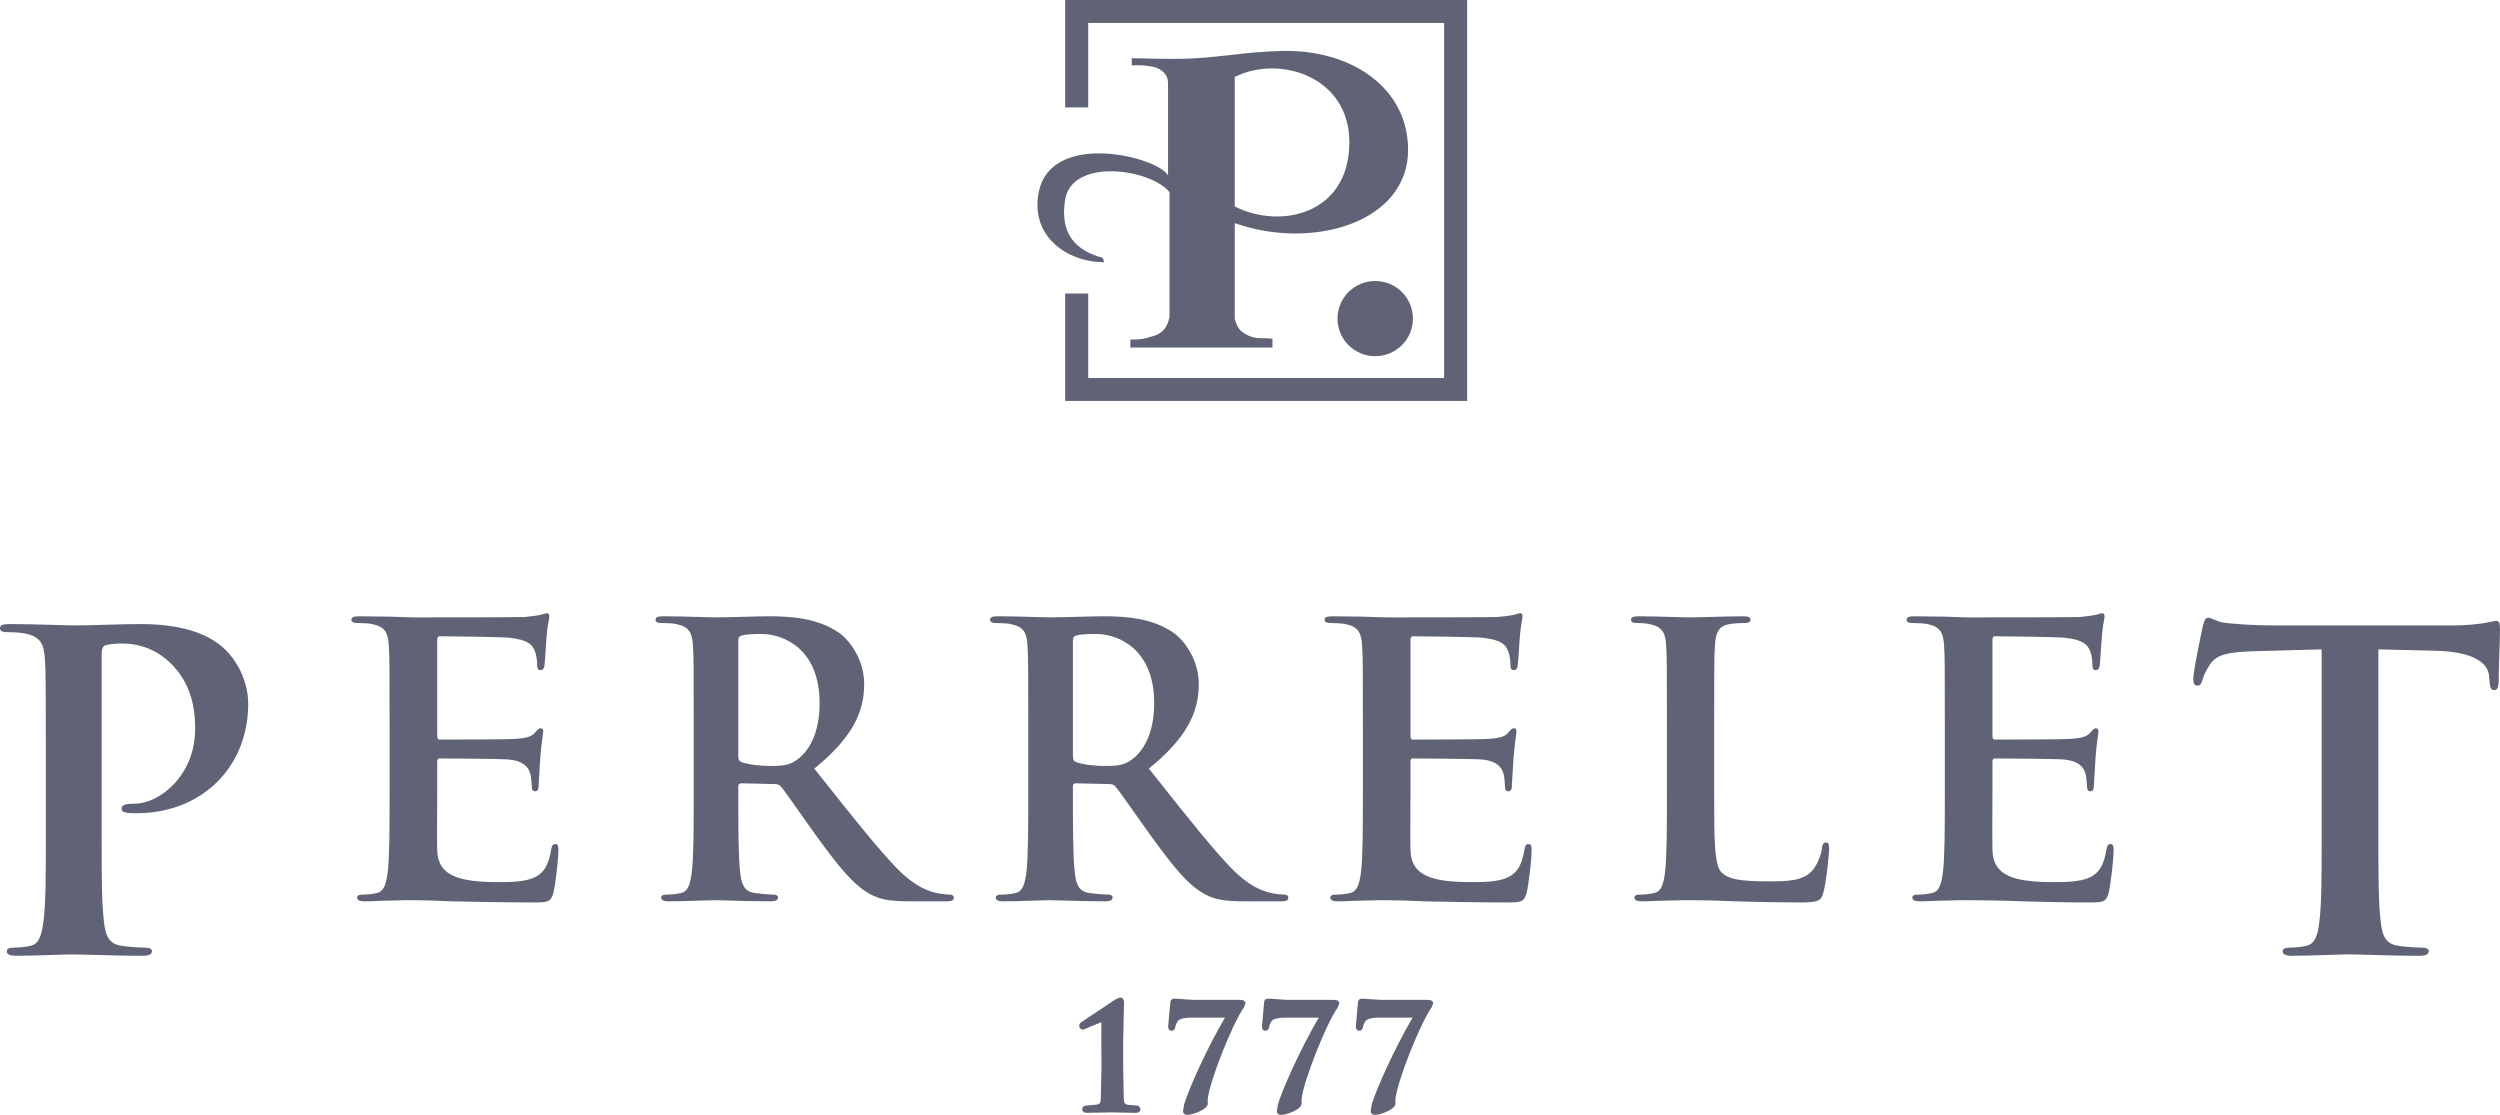 <svg xmlns="http://www.w3.org/2000/svg" width="148" height="66" viewBox="0 0 148 66" fill="none"><path fill-rule="evenodd" clip-rule="evenodd" d="M63.057 0H86.586H86.855V23.736H63.057V17.379H64.422V22.376H85.491V1.359H64.422V6.357H63.057V0ZM72.972 3.242C73.893 3.139 74.759 3.041 75.931 3.016C79.966 2.931 83.337 5.165 83.359 8.84C83.385 13.179 77.692 14.835 73.097 13.208V18.862C73.224 19.331 73.356 19.632 73.958 19.889C74.262 20.019 74.5 20.021 74.767 20.023C74.934 20.025 75.114 20.026 75.329 20.06V20.573H66.915V20.103C67.585 20.103 67.733 20.057 68.05 19.96C68.12 19.939 68.198 19.915 68.291 19.889C68.889 19.715 69.104 19.331 69.234 18.774V11.367C68.033 9.953 63.437 9.353 63.052 11.837C62.729 13.912 63.741 14.848 65.283 15.265L65.369 15.52C63.143 15.533 60.944 13.941 61.505 11.325C62.28 7.728 68.503 9.269 69.148 10.381V4.901C69.139 4.482 68.907 4.224 68.547 4.045C68.291 3.916 67.557 3.83 67.001 3.874V3.445C67.203 3.448 67.439 3.453 67.696 3.459C68.643 3.481 69.886 3.51 70.864 3.445C71.673 3.389 72.336 3.314 72.972 3.242ZM73.097 4.557V12.223C75.803 13.594 79.882 12.693 79.882 8.412C79.882 4.513 75.718 3.23 73.097 4.557ZM23.063 42.956C23.063 39.564 23.063 38.938 23.019 38.225C22.977 37.465 22.796 37.108 22.058 36.952C21.878 36.907 21.498 36.883 21.185 36.883C20.938 36.883 20.802 36.839 20.802 36.685C20.802 36.527 20.961 36.484 21.297 36.484C21.604 36.484 21.922 36.489 22.236 36.495C22.538 36.5 22.834 36.506 23.109 36.506L23.475 36.519C23.903 36.535 24.273 36.549 24.518 36.549C25.235 36.549 30.638 36.549 31.063 36.527C31.487 36.484 31.847 36.438 32.024 36.391C32.07 36.383 32.119 36.367 32.169 36.351C32.243 36.327 32.318 36.303 32.385 36.303C32.496 36.303 32.518 36.391 32.518 36.506C32.518 36.556 32.506 36.619 32.488 36.717C32.45 36.917 32.384 37.265 32.338 37.956C32.331 38.031 32.322 38.19 32.31 38.378C32.288 38.755 32.258 39.25 32.229 39.428C32.205 39.539 32.16 39.673 32.004 39.673C31.847 39.673 31.8 39.564 31.8 39.362C31.8 39.206 31.78 38.827 31.668 38.558C31.512 38.157 31.287 37.889 30.168 37.754C29.787 37.709 26.489 37.666 26.04 37.666C25.927 37.666 25.884 37.73 25.884 37.889V43.536C25.884 43.694 25.908 43.782 26.04 43.782C26.533 43.782 30.055 43.782 30.57 43.738C31.109 43.694 31.444 43.626 31.647 43.403L31.666 43.38C31.808 43.215 31.897 43.112 32.004 43.112C32.094 43.112 32.16 43.158 32.16 43.292C32.16 43.337 32.15 43.408 32.133 43.526C32.099 43.756 32.04 44.167 31.98 44.921C31.971 45.136 31.95 45.457 31.93 45.748C31.91 46.059 31.892 46.336 31.892 46.416C31.892 46.596 31.892 46.842 31.691 46.842C31.533 46.842 31.487 46.751 31.487 46.638C31.481 46.581 31.478 46.519 31.474 46.453C31.463 46.266 31.45 46.051 31.4 45.835C31.287 45.392 30.973 45.054 30.147 44.965C29.722 44.921 26.555 44.9 26.02 44.9C25.908 44.9 25.884 44.989 25.884 45.123V46.885C25.884 47.1 25.883 47.42 25.881 47.782L25.88 47.786V47.792V47.795V47.803V47.804V47.806V47.808C25.875 48.719 25.868 49.887 25.884 50.346C25.927 51.885 27.236 52.221 29.519 52.221C30.1 52.221 31.042 52.221 31.623 51.953C32.205 51.684 32.474 51.216 32.629 50.301C32.675 50.055 32.719 49.967 32.877 49.967C33.056 49.967 33.056 50.144 33.056 50.369C33.056 50.881 32.877 52.399 32.763 52.845C32.608 53.425 32.407 53.425 31.556 53.425C29.878 53.425 27.696 53.382 26.735 53.36C25.772 53.315 25.08 53.291 24.405 53.291C24.16 53.291 23.667 53.291 23.132 53.315C22.864 53.315 22.579 53.327 22.305 53.339C22.049 53.349 21.802 53.36 21.587 53.36C21.297 53.36 21.14 53.291 21.14 53.136C21.14 53.025 21.229 52.959 21.498 52.959C21.834 52.959 22.101 52.913 22.303 52.868C22.751 52.778 22.863 52.288 22.952 51.641C23.063 50.703 23.063 48.94 23.063 46.885V42.956ZM2.713 44.714C2.713 40.642 2.713 39.891 2.66 39.033C2.606 38.122 2.391 37.693 1.503 37.507C1.29 37.453 0.834 37.425 0.456 37.425C0.161 37.425 0 37.372 0 37.185C0 36.997 0.186 36.944 0.591 36.944C1.415 36.944 2.331 36.97 3.101 36.993C3.66 37.01 4.143 37.024 4.459 37.024C4.995 37.024 5.637 37.005 6.298 36.985C6.998 36.965 7.719 36.944 8.355 36.944C11.711 36.944 12.921 38.069 13.351 38.471C13.94 39.033 14.694 40.24 14.694 41.659C14.694 45.463 11.9 48.143 8.086 48.143C7.952 48.143 7.657 48.143 7.52 48.117L7.496 48.112C7.367 48.087 7.199 48.053 7.199 47.877C7.199 47.661 7.388 47.58 7.952 47.58C9.456 47.58 11.553 45.893 11.553 43.161C11.553 42.275 11.47 40.481 9.966 39.14C8.998 38.257 7.898 38.096 7.279 38.096C6.876 38.096 6.474 38.122 6.231 38.202C6.097 38.257 6.018 38.417 6.018 38.711V49.43C6.018 51.895 6.018 53.391 6.151 54.545C6.231 55.296 6.392 55.884 7.199 55.992C7.576 56.047 8.165 56.099 8.57 56.099C8.863 56.099 8.998 56.181 8.998 56.315C8.998 56.502 8.783 56.582 8.49 56.582C7.401 56.582 6.341 56.552 5.524 56.528C5.012 56.514 4.594 56.502 4.325 56.502C4.059 56.502 3.593 56.517 3.063 56.534C2.363 56.556 1.551 56.582 0.94 56.582C0.591 56.582 0.403 56.502 0.403 56.315C0.403 56.181 0.511 56.099 0.834 56.099C1.237 56.099 1.558 56.047 1.8 55.992C2.338 55.884 2.472 55.296 2.579 54.518C2.713 53.391 2.713 51.895 2.713 49.43V44.714ZM41.023 38.224C41.068 38.938 41.068 39.564 41.068 42.956V46.885C41.068 48.94 41.068 50.703 40.954 51.641C40.866 52.288 40.755 52.778 40.305 52.868C40.104 52.914 39.837 52.958 39.501 52.958C39.231 52.958 39.143 53.026 39.143 53.136C39.143 53.291 39.299 53.359 39.591 53.359C40.121 53.359 40.831 53.336 41.41 53.316C41.81 53.303 42.148 53.291 42.322 53.291C42.434 53.291 42.696 53.299 43.043 53.309C43.729 53.329 44.749 53.359 45.61 53.359C45.902 53.359 46.058 53.291 46.058 53.136C46.058 53.026 45.97 52.958 45.789 52.958C45.52 52.958 45.028 52.914 44.694 52.868C44.022 52.778 43.889 52.288 43.819 51.641C43.707 50.703 43.707 48.94 43.707 46.864V46.552C43.707 46.416 43.775 46.372 43.889 46.372L45.836 46.416C45.992 46.416 46.126 46.44 46.239 46.573C46.406 46.766 46.819 47.353 47.31 48.051C47.671 48.562 48.074 49.135 48.452 49.655C49.706 51.372 50.556 52.421 51.52 52.935C52.099 53.249 52.661 53.359 53.914 53.359H56.04C56.31 53.359 56.465 53.315 56.465 53.136C56.465 53.026 56.375 52.958 56.197 52.958C56.017 52.958 55.816 52.935 55.568 52.892L55.542 52.887C55.187 52.815 54.285 52.635 53.064 51.372C51.91 50.163 50.585 48.495 48.941 46.425C48.703 46.126 48.458 45.818 48.206 45.501C50.467 43.67 51.159 42.153 51.159 40.502C51.159 39.006 50.266 37.865 49.64 37.441C48.43 36.616 46.93 36.483 45.52 36.483C45.182 36.483 44.603 36.499 44.011 36.515C43.39 36.532 42.754 36.549 42.365 36.549C42.185 36.549 41.864 36.539 41.469 36.527C40.842 36.508 40.028 36.483 39.299 36.483C38.963 36.483 38.807 36.526 38.807 36.684C38.807 36.839 38.941 36.883 39.187 36.883C39.501 36.883 39.88 36.906 40.061 36.952C40.796 37.107 40.979 37.465 41.023 38.224ZM43.911 45.123C43.753 45.055 43.707 44.964 43.707 44.721V37.933C43.707 37.755 43.753 37.666 43.911 37.621C44.132 37.554 44.535 37.532 45.093 37.532C46.416 37.532 48.521 38.446 48.521 41.618C48.521 43.449 47.87 44.475 47.198 44.964C46.797 45.256 46.505 45.345 45.61 45.345C45.052 45.345 44.377 45.278 43.911 45.123ZM60.872 42.956C60.872 39.564 60.872 38.938 60.829 38.224C60.784 37.465 60.605 37.107 59.866 36.952C59.688 36.906 59.308 36.883 58.994 36.883C58.749 36.883 58.611 36.839 58.611 36.684C58.611 36.526 58.77 36.483 59.105 36.483C59.833 36.483 60.646 36.508 61.273 36.527C61.667 36.539 61.99 36.549 62.171 36.549C62.561 36.549 63.197 36.532 63.818 36.515C64.41 36.499 64.989 36.483 65.328 36.483C66.737 36.483 68.238 36.616 69.444 37.441C70.07 37.865 70.968 39.006 70.968 40.502C70.968 42.153 70.274 43.67 68.013 45.501C68.267 45.82 68.514 46.13 68.754 46.432L68.76 46.441C70.398 48.503 71.719 50.166 72.87 51.372C74.09 52.633 74.993 52.815 75.348 52.886L75.376 52.892C75.622 52.935 75.825 52.958 76.003 52.958C76.18 52.958 76.271 53.026 76.271 53.136C76.271 53.315 76.115 53.359 75.847 53.359H73.721C72.466 53.359 71.908 53.249 71.325 52.935C70.362 52.421 69.513 51.372 68.26 49.655C67.885 49.14 67.487 48.576 67.129 48.068C66.632 47.363 66.213 46.768 66.042 46.573C65.93 46.44 65.799 46.416 65.641 46.416L63.694 46.372C63.583 46.372 63.516 46.416 63.516 46.552V46.864C63.516 48.94 63.516 50.703 63.627 51.641C63.694 52.288 63.829 52.778 64.499 52.868C64.835 52.914 65.328 52.958 65.597 52.958C65.775 52.958 65.866 53.026 65.866 53.136C65.866 53.291 65.708 53.359 65.416 53.359C64.556 53.359 63.54 53.329 62.854 53.309C62.505 53.299 62.241 53.291 62.128 53.291C61.954 53.291 61.616 53.303 61.216 53.316C60.636 53.336 59.926 53.359 59.397 53.359C59.105 53.359 58.95 53.291 58.95 53.136C58.95 53.026 59.038 52.958 59.308 52.958C59.643 52.958 59.912 52.914 60.115 52.868C60.56 52.778 60.671 52.288 60.764 51.641C60.872 50.703 60.872 48.94 60.872 46.885V42.956ZM63.516 44.721C63.516 44.964 63.559 45.055 63.716 45.123C64.186 45.278 64.858 45.345 65.416 45.345C66.311 45.345 66.603 45.256 67.007 44.964C67.675 44.475 68.327 43.449 68.327 41.618C68.327 38.446 66.224 37.532 64.903 37.532C64.343 37.532 63.941 37.554 63.716 37.621C63.559 37.666 63.516 37.755 63.516 37.933V44.721ZM80.638 38.225C80.682 38.938 80.682 39.564 80.682 42.956V46.885C80.682 48.94 80.682 50.703 80.57 51.641C80.478 52.288 80.368 52.778 79.92 52.868C79.717 52.913 79.45 52.959 79.113 52.959C78.846 52.959 78.755 53.025 78.755 53.136C78.755 53.291 78.913 53.36 79.204 53.36C79.419 53.36 79.665 53.349 79.92 53.339C80.194 53.327 80.48 53.315 80.747 53.315C81.284 53.291 81.776 53.291 82.021 53.291C82.695 53.291 83.388 53.315 84.35 53.36C85.314 53.382 87.491 53.425 89.172 53.425C90.021 53.425 90.223 53.425 90.379 52.845C90.492 52.399 90.672 50.881 90.672 50.369C90.672 50.144 90.672 49.967 90.492 49.967C90.335 49.967 90.291 50.055 90.248 50.301C90.089 51.216 89.821 51.684 89.238 51.953C88.659 52.221 87.716 52.221 87.135 52.221C84.854 52.221 83.544 51.885 83.501 50.346C83.484 49.887 83.491 48.719 83.496 47.808V47.806V47.804V47.802V47.8V47.798L83.496 47.785V47.778C83.499 47.417 83.501 47.1 83.501 46.885V45.123C83.501 44.989 83.521 44.9 83.634 44.9C84.171 44.9 87.335 44.921 87.761 44.965C88.592 45.054 88.903 45.392 89.017 45.835C89.065 46.048 89.078 46.26 89.09 46.446C89.094 46.514 89.098 46.578 89.103 46.638C89.103 46.751 89.15 46.842 89.306 46.842C89.507 46.842 89.507 46.596 89.507 46.416C89.507 46.328 89.529 46.004 89.552 45.659L89.552 45.656C89.569 45.391 89.588 45.114 89.598 44.921C89.657 44.164 89.716 43.753 89.75 43.523C89.767 43.407 89.777 43.337 89.777 43.292C89.777 43.158 89.709 43.112 89.619 43.112C89.515 43.112 89.429 43.21 89.291 43.368L89.261 43.403C89.06 43.626 88.724 43.694 88.185 43.738C87.674 43.782 84.15 43.782 83.656 43.782C83.521 43.782 83.501 43.694 83.501 43.536V37.889C83.501 37.73 83.544 37.666 83.656 37.666C84.104 37.666 87.404 37.709 87.782 37.754C88.903 37.889 89.128 38.157 89.284 38.558C89.397 38.827 89.417 39.206 89.417 39.362C89.417 39.564 89.461 39.673 89.619 39.673C89.777 39.673 89.82 39.539 89.844 39.428C89.873 39.25 89.903 38.754 89.927 38.377L89.927 38.373L89.927 38.372L89.927 38.37C89.938 38.185 89.948 38.03 89.955 37.956C90 37.262 90.066 36.914 90.104 36.714C90.122 36.618 90.134 36.556 90.134 36.506C90.134 36.391 90.113 36.303 89.999 36.303C89.932 36.303 89.857 36.328 89.784 36.352C89.736 36.368 89.688 36.383 89.644 36.391C89.461 36.438 89.103 36.484 88.679 36.527C88.254 36.549 82.852 36.549 82.135 36.549C81.888 36.549 81.517 36.535 81.088 36.519L80.726 36.506C80.451 36.506 80.156 36.5 79.854 36.495C79.541 36.489 79.221 36.484 78.913 36.484C78.577 36.484 78.419 36.527 78.419 36.685C78.419 36.839 78.555 36.883 78.798 36.883C79.113 36.883 79.493 36.907 79.673 36.952C80.413 37.108 80.59 37.465 80.638 38.225ZM101.479 46.885C101.479 49.742 101.479 51.285 101.95 51.684C102.33 52.02 102.913 52.177 104.658 52.177C105.845 52.177 106.719 52.154 107.277 51.551C107.546 51.261 107.815 50.635 107.86 50.211C107.882 50.01 107.926 49.877 108.107 49.877C108.264 49.877 108.284 49.988 108.284 50.257C108.284 50.503 108.129 52.177 107.948 52.824C107.815 53.315 107.702 53.426 106.539 53.426C105.304 53.426 104.331 53.4 103.491 53.378C103.235 53.371 102.991 53.365 102.755 53.359C101.747 53.315 100.941 53.291 100.027 53.291C99.778 53.291 99.286 53.291 98.75 53.315C98.484 53.315 98.199 53.327 97.925 53.338C97.669 53.349 97.422 53.359 97.205 53.359C96.915 53.359 96.757 53.291 96.757 53.136C96.757 53.025 96.847 52.958 97.114 52.958C97.452 52.958 97.719 52.914 97.922 52.868C98.37 52.778 98.482 52.288 98.571 51.641C98.681 50.703 98.681 48.94 98.681 46.885V42.956C98.681 39.564 98.681 38.938 98.638 38.224C98.595 37.465 98.415 37.107 97.677 36.952C97.494 36.907 97.226 36.883 96.937 36.883C96.69 36.883 96.556 36.839 96.556 36.684C96.556 36.527 96.714 36.484 97.049 36.484C97.647 36.484 98.36 36.505 98.975 36.523C99.443 36.537 99.854 36.549 100.116 36.549C100.352 36.549 100.8 36.537 101.302 36.522C101.942 36.504 102.67 36.484 103.16 36.484C103.473 36.484 103.631 36.527 103.631 36.684C103.631 36.839 103.494 36.883 103.225 36.883C102.982 36.883 102.622 36.907 102.353 36.952C101.747 37.064 101.571 37.441 101.523 38.224C101.479 38.938 101.479 39.564 101.479 42.956V46.885ZM115.09 38.225C115.134 38.938 115.134 39.564 115.134 42.956V46.885C115.134 48.94 115.134 50.703 115.02 51.641C114.933 52.288 114.821 52.778 114.374 52.868C114.171 52.913 113.903 52.959 113.569 52.959C113.3 52.959 113.21 53.025 113.21 53.136C113.21 53.291 113.367 53.36 113.656 53.36C113.873 53.36 114.12 53.349 114.376 53.339C114.651 53.327 114.935 53.315 115.201 53.315C115.739 53.291 116.231 53.291 116.476 53.291C117.149 53.291 118.792 53.315 119.752 53.36C119.94 53.364 120.138 53.369 120.348 53.375C121.213 53.397 122.275 53.425 123.627 53.425C124.477 53.425 124.679 53.425 124.836 52.845C124.947 52.399 125.125 50.881 125.125 50.369C125.125 50.144 125.125 49.967 124.947 49.967C124.792 49.967 124.745 50.055 124.701 50.301C124.543 51.216 124.275 51.684 123.694 51.953C123.111 52.221 122.171 52.221 121.591 52.221C119.307 52.221 118 51.885 117.954 50.346C117.939 49.887 117.945 48.72 117.95 47.809V47.807V47.806C117.952 47.434 117.954 47.105 117.954 46.885V45.123C117.954 44.989 117.975 44.9 118.089 44.9C118.627 44.9 121.791 44.921 122.217 44.965C123.044 45.054 123.361 45.392 123.469 45.835C123.516 46.041 123.53 46.245 123.543 46.426C123.548 46.501 123.553 46.573 123.56 46.638C123.56 46.751 123.603 46.842 123.759 46.842C123.962 46.842 123.962 46.596 123.962 46.416C123.962 46.334 123.981 46.045 124.002 45.725L124.002 45.723C124.021 45.439 124.041 45.13 124.051 44.921C124.11 44.17 124.169 43.76 124.202 43.529C124.218 43.41 124.229 43.337 124.229 43.292C124.229 43.158 124.165 43.112 124.074 43.112C123.969 43.112 123.883 43.211 123.744 43.371L123.715 43.403C123.516 43.626 123.178 43.694 122.642 43.738C122.126 43.782 118.603 43.782 118.11 43.782C117.975 43.782 117.954 43.694 117.954 43.536V37.889C117.954 37.73 118 37.666 118.11 37.666C118.558 37.666 121.857 37.709 122.24 37.754C123.361 37.889 123.58 38.157 123.737 38.558C123.849 38.827 123.871 39.206 123.871 39.362C123.871 39.564 123.915 39.673 124.074 39.673C124.229 39.673 124.275 39.539 124.299 39.428C124.325 39.266 124.351 38.841 124.373 38.482L124.373 38.479C124.387 38.248 124.4 38.044 124.41 37.956C124.455 37.263 124.521 36.915 124.559 36.715C124.577 36.618 124.589 36.556 124.589 36.506C124.589 36.391 124.567 36.303 124.454 36.303C124.387 36.303 124.311 36.328 124.237 36.352C124.189 36.368 124.141 36.383 124.097 36.391C123.915 36.438 123.56 36.484 123.135 36.527C122.708 36.549 117.305 36.549 116.588 36.549C116.341 36.549 115.967 36.535 115.535 36.519L115.181 36.506C114.905 36.506 114.608 36.5 114.305 36.495C113.992 36.489 113.674 36.484 113.367 36.484C113.031 36.484 112.874 36.527 112.874 36.685C112.874 36.839 113.008 36.883 113.256 36.883C113.569 36.883 113.948 36.907 114.128 36.952C114.866 37.108 115.046 37.465 115.09 38.225ZM137.442 38.444L133.44 38.551C131.882 38.605 131.239 38.739 130.837 39.329C130.567 39.731 130.432 40.051 130.38 40.266C130.324 40.481 130.243 40.588 130.083 40.588C129.898 40.588 129.843 40.454 129.843 40.159C129.843 39.731 130.354 37.292 130.406 37.078C130.487 36.728 130.567 36.568 130.727 36.568C130.81 36.568 130.901 36.608 131.02 36.66C131.21 36.743 131.47 36.858 131.882 36.89C132.663 36.971 133.683 37.026 134.568 37.026H145.205C146.035 37.026 146.612 36.949 147.015 36.896L147.061 36.89C147.17 36.868 147.265 36.848 147.348 36.83C147.57 36.784 147.707 36.756 147.784 36.756C147.973 36.756 148 36.916 148 37.319C148 37.585 147.983 38.139 147.963 38.723C147.941 39.373 147.919 40.06 147.919 40.426C147.891 40.694 147.839 40.856 147.678 40.856C147.461 40.856 147.409 40.723 147.38 40.319L147.354 40.025C147.301 39.329 146.576 38.579 144.185 38.524L140.801 38.444V49.43C140.801 51.896 140.801 53.392 140.936 54.546C141.016 55.296 141.178 55.884 141.984 55.992C142.359 56.047 142.951 56.098 143.353 56.098C143.648 56.098 143.784 56.181 143.784 56.316C143.784 56.501 143.567 56.583 143.27 56.583C142.198 56.583 141.154 56.553 140.331 56.529H140.329C139.794 56.514 139.351 56.501 139.055 56.501C138.789 56.501 138.322 56.516 137.792 56.534C137.092 56.556 136.282 56.583 135.671 56.583C135.32 56.583 135.134 56.501 135.134 56.316C135.134 56.181 135.241 56.098 135.563 56.098C135.965 56.098 136.29 56.047 136.531 55.992C137.068 55.884 137.23 55.296 137.311 54.518C137.442 53.392 137.442 51.896 137.442 49.43V38.444ZM66.028 59.166L66.041 59.161L66.307 59.047C66.416 59.047 66.545 59.13 66.545 59.361L66.54 59.485L66.492 61.578V63.154L66.528 65.06C66.552 65.318 66.581 65.362 66.76 65.402L67.299 65.45C67.402 65.45 67.51 65.533 67.51 65.67C67.51 65.748 67.475 65.88 67.239 65.88L65.811 65.854L64.35 65.88C64.108 65.88 64.07 65.748 64.07 65.67C64.07 65.527 64.175 65.45 64.274 65.45C64.274 65.45 64.926 65.394 64.929 65.394C65.112 65.353 65.142 65.312 65.166 65.061L65.207 63.155L65.199 61.8V60.683C65.199 60.683 65.198 60.662 65.198 60.634C65.197 60.615 65.197 60.593 65.197 60.572C65.197 60.539 65.197 60.514 65.203 60.512L64.518 60.794C64.518 60.794 64.265 60.909 64.255 60.913L64.094 60.954C63.987 60.954 63.889 60.844 63.889 60.725C63.889 60.634 63.946 60.549 64.045 60.489L66.006 59.185L66.028 59.166ZM69.284 59.361L69.25 59.69L69.156 60.76C69.156 60.975 69.266 61.021 69.358 61.021C69.451 61.021 69.558 60.961 69.577 60.794C69.593 60.675 69.693 60.448 69.8 60.378C69.932 60.291 70.176 60.246 70.529 60.246H72.515C71.402 62.145 70.353 64.518 70.103 65.375L70.036 65.763C70.036 65.871 70.08 66 70.289 66C70.651 66 71.502 65.657 71.502 65.345L71.499 65.238L71.5 65.046C71.629 63.955 72.952 60.612 73.648 59.625C73.645 59.631 73.732 59.395 73.732 59.395C73.732 59.194 73.485 59.194 73.393 59.194H70.659L69.581 59.119C69.404 59.108 69.284 59.175 69.284 59.361ZM74.804 59.69L74.837 59.361C74.837 59.175 74.956 59.108 75.136 59.119L76.212 59.194H78.947C79.039 59.194 79.287 59.194 79.287 59.395C79.287 59.395 79.201 59.628 79.202 59.626C78.508 60.611 77.183 63.954 77.056 65.046L77.052 65.238L77.056 65.345C77.056 65.657 76.207 66 75.844 66C75.633 66 75.59 65.871 75.59 65.763L75.655 65.375C75.906 64.518 76.958 62.145 78.068 60.246H76.083C75.731 60.246 75.485 60.291 75.355 60.378C75.245 60.448 75.147 60.675 75.133 60.794C75.112 60.961 75.005 61.021 74.913 61.021C74.82 61.021 74.71 60.975 74.71 60.76L74.804 59.69ZM80.393 59.361L80.36 59.69L80.265 60.76C80.265 60.975 80.376 61.021 80.47 61.021C80.56 61.021 80.667 60.961 80.689 60.794C80.702 60.675 80.801 60.448 80.911 60.378C81.039 60.291 81.285 60.246 81.639 60.246H83.624C82.513 62.145 81.462 64.518 81.21 65.375L81.146 65.763C81.146 65.871 81.189 66 81.399 66C81.761 66 82.612 65.657 82.612 65.345L82.608 65.238L82.612 65.046C82.739 63.954 84.064 60.611 84.758 59.626C84.757 59.628 84.842 59.395 84.842 59.395C84.842 59.194 84.595 59.194 84.503 59.194H81.768L80.692 59.119C80.511 59.108 80.393 59.175 80.393 59.361ZM79.18 18.863C79.18 17.631 80.178 16.636 81.413 16.636C82.646 16.636 83.645 17.631 83.645 18.863C83.645 20.091 82.646 21.087 81.413 21.087C80.178 21.087 79.18 20.091 79.18 18.863Z" fill="#606375"></path></svg>
